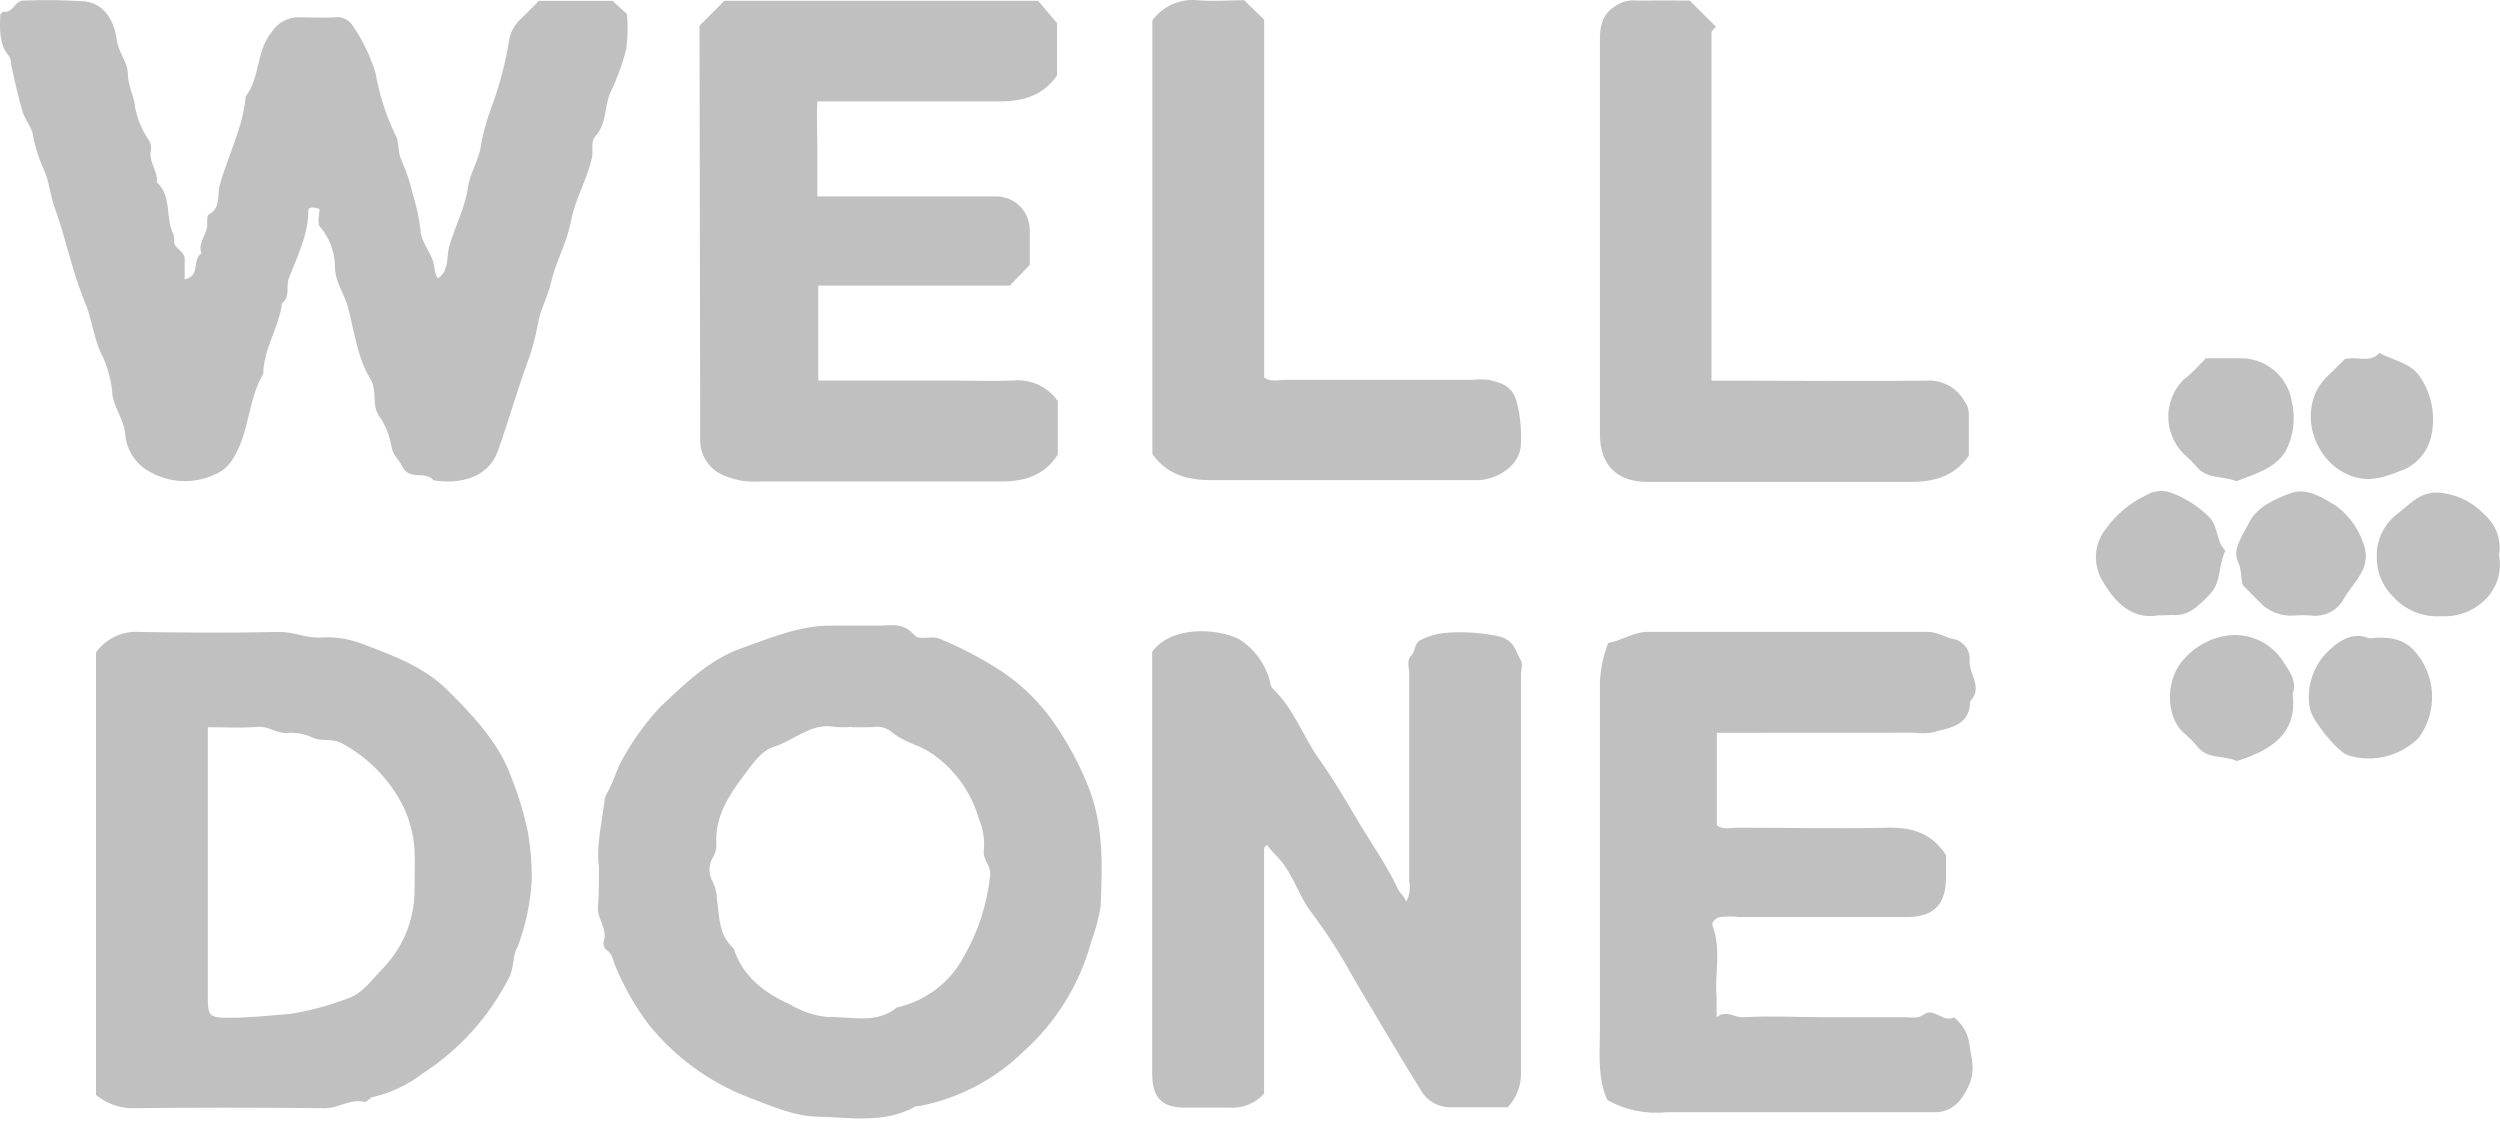 <?xml version="1.0" encoding="UTF-8"?> <svg xmlns="http://www.w3.org/2000/svg" width="119" height="54" viewBox="0 0 119 54" fill="none"><path d="M15.209 9.95C14.937 9.839 14.676 9.844 14.676 10.025C14.676 11.19 14.144 12.212 13.75 13.244C13.596 13.643 13.836 14.138 13.421 14.436C13.287 15.596 12.542 16.597 12.532 17.789C11.765 19.077 11.893 20.689 11.01 21.955C10.863 22.179 10.661 22.362 10.425 22.488C9.928 22.759 9.37 22.901 8.804 22.901C8.238 22.901 7.681 22.759 7.184 22.488C6.837 22.311 6.541 22.048 6.325 21.724C6.11 21.399 5.982 21.024 5.955 20.636C5.885 19.875 5.348 19.343 5.337 18.603C5.264 17.945 5.069 17.306 4.763 16.719C4.438 15.948 4.358 15.123 4.034 14.362C3.427 12.92 3.145 11.366 2.608 9.897C2.395 9.317 2.347 8.673 2.107 8.109C1.855 7.583 1.676 7.024 1.575 6.449C1.527 6.066 1.197 5.72 1.08 5.332C0.867 4.619 0.708 3.889 0.548 3.16C0.511 3.001 0.548 2.841 0.426 2.676C-0.048 2.107 -0.016 1.41 0.016 0.691C0.059 0.654 0.128 0.548 0.176 0.558C0.649 0.628 0.708 -0.011 1.155 0.026C2.129 -0.013 3.104 0.001 4.076 0.069C5.018 0.202 5.449 1.059 5.556 1.889C5.635 2.506 6.088 2.953 6.088 3.528C6.088 4.102 6.396 4.592 6.434 5.124C6.546 5.687 6.772 6.222 7.099 6.694C7.184 6.844 7.213 7.02 7.179 7.189C7.067 7.721 7.54 8.147 7.461 8.673C8.2 9.344 7.854 10.36 8.248 11.143C8.317 11.286 8.248 11.504 8.317 11.643C8.456 11.898 8.818 12.005 8.791 12.382C8.791 12.68 8.791 12.984 8.791 13.298C9.563 13.138 9.126 12.34 9.589 12.068C9.382 11.536 9.924 11.111 9.861 10.584C9.861 10.461 9.861 10.254 9.919 10.222C10.51 9.919 10.339 9.317 10.451 8.844C10.845 7.412 11.569 6.077 11.696 4.587C12.399 3.682 12.175 2.426 12.952 1.5C13.087 1.292 13.271 1.122 13.489 1.004C13.706 0.885 13.95 0.824 14.197 0.824C14.777 0.824 15.357 0.856 15.927 0.824C16.1 0.798 16.278 0.826 16.435 0.903C16.593 0.98 16.724 1.103 16.81 1.255C17.275 1.937 17.634 2.685 17.874 3.474C18.053 4.49 18.368 5.476 18.811 6.406C19.04 6.795 18.901 7.205 19.109 7.62C19.338 8.133 19.516 8.668 19.641 9.216C19.819 9.782 19.945 10.363 20.019 10.951C20.019 11.441 20.434 11.914 20.61 12.425C20.705 12.696 20.663 13.01 20.844 13.255C21.376 12.893 21.253 12.265 21.376 11.754C21.642 10.802 22.137 9.897 22.27 8.945C22.371 8.21 22.802 7.63 22.892 6.923C23.008 6.272 23.187 5.634 23.425 5.018C23.797 4.003 24.069 2.956 24.239 1.889C24.308 1.516 24.495 1.175 24.771 0.915C25.064 0.643 25.335 0.356 25.649 0.042H29.161L29.842 0.665C29.894 1.212 29.886 1.764 29.816 2.309C29.636 3.027 29.382 3.724 29.06 4.39C28.751 5.066 28.895 5.89 28.341 6.486C28.097 6.752 28.251 7.146 28.182 7.476C27.958 8.54 27.378 9.461 27.176 10.53C26.974 11.6 26.447 12.467 26.229 13.447C26.075 14.149 25.697 14.756 25.596 15.463C25.479 16.114 25.301 16.752 25.064 17.368C24.574 18.72 24.186 20.109 23.701 21.461C23.217 22.812 21.78 23.057 20.631 22.86C20.264 22.386 19.482 22.903 19.157 22.211C18.997 21.881 18.683 21.679 18.625 21.21C18.532 20.685 18.323 20.186 18.013 19.752C17.683 19.22 17.976 18.608 17.63 18.039C17.007 17.017 16.869 15.783 16.565 14.633C16.39 13.952 15.911 13.404 15.943 12.601C15.914 11.931 15.661 11.29 15.224 10.781C15.086 10.6 15.209 10.201 15.209 9.95Z" fill="#C0C0C0"></path><path d="M28.511 41.267C28.373 40.351 28.628 39.245 28.777 38.138C28.774 38.052 28.789 37.967 28.82 37.888C29.198 37.292 29.352 36.557 29.703 36.004C30.184 35.152 30.765 34.361 31.433 33.647C32.614 32.534 33.753 31.396 35.328 30.842C36.706 30.358 38.047 29.778 39.553 29.778C40.309 29.778 41.065 29.778 41.815 29.778C42.405 29.778 43.012 29.618 43.507 30.22C43.757 30.523 44.31 30.22 44.742 30.411C45.653 30.788 46.532 31.238 47.37 31.757C48.409 32.394 49.313 33.227 50.031 34.211C50.681 35.114 51.229 36.086 51.665 37.111C52.553 39.08 52.479 41.128 52.388 43.172C52.292 43.736 52.142 44.29 51.941 44.827C51.398 46.83 50.289 48.635 48.748 50.026C47.373 51.379 45.626 52.294 43.73 52.654C43.688 52.654 43.635 52.654 43.603 52.654C42.107 53.506 40.474 53.186 38.904 53.154C37.755 53.128 36.669 52.622 35.584 52.218C33.753 51.502 32.139 50.323 30.901 48.796C30.253 47.942 29.716 47.008 29.304 46.019C29.182 45.763 29.177 45.444 28.916 45.252C28.841 45.204 28.784 45.133 28.753 45.049C28.723 44.966 28.72 44.875 28.746 44.789C28.921 44.204 28.421 43.725 28.463 43.193C28.506 42.661 28.511 42.075 28.511 41.267ZM40.532 34.599C40.269 34.623 40.003 34.623 39.739 34.599C38.595 34.386 37.792 35.259 36.807 35.557C36.249 35.727 35.796 36.392 35.403 36.919C34.7 37.85 34.051 38.835 34.093 40.112C34.12 40.366 34.058 40.622 33.918 40.836C33.821 41.007 33.771 41.2 33.771 41.397C33.771 41.594 33.821 41.787 33.918 41.958C34.053 42.222 34.124 42.514 34.125 42.81C34.248 43.629 34.2 44.513 34.918 45.135C35.355 46.487 36.387 47.264 37.579 47.796C38.139 48.144 38.774 48.356 39.431 48.413C40.527 48.376 41.698 48.77 42.688 47.956C43.363 47.806 43.998 47.513 44.549 47.095C45.1 46.677 45.554 46.145 45.88 45.534C46.563 44.348 46.989 43.032 47.131 41.671C47.184 41.187 46.753 40.91 46.833 40.447C46.876 39.94 46.791 39.429 46.588 38.962C46.217 37.665 45.392 36.545 44.263 35.807C43.688 35.434 43.017 35.317 42.512 34.897C42.404 34.795 42.277 34.715 42.138 34.663C41.999 34.611 41.851 34.587 41.703 34.594C41.331 34.631 40.931 34.615 40.532 34.615V34.599Z" fill="#C0C0C0"></path><path d="M4.57 52.122V31.055C4.806 30.725 5.123 30.462 5.49 30.291C5.858 30.12 6.263 30.048 6.667 30.081C8.881 30.118 11.1 30.129 13.313 30.081C14.021 30.081 14.659 30.406 15.325 30.342C16.009 30.306 16.692 30.422 17.326 30.682C18.752 31.215 20.199 31.747 21.338 32.886C22.477 34.024 23.727 35.317 24.328 36.967C24.652 37.771 24.908 38.6 25.095 39.447C25.246 40.246 25.319 41.059 25.313 41.873C25.253 42.965 25.026 44.042 24.642 45.066C24.387 45.471 24.483 46.035 24.249 46.498C23.304 48.377 21.873 49.969 20.103 51.106C19.414 51.637 18.62 52.014 17.773 52.213C17.623 52.213 17.464 52.479 17.358 52.452C16.676 52.282 16.123 52.755 15.468 52.75C12.364 52.718 9.264 52.718 6.167 52.75C5.582 52.711 5.025 52.492 4.57 52.122ZM9.892 34.615C9.892 38.973 9.892 43.219 9.892 47.471C9.892 48.36 9.977 48.45 10.866 48.445C11.855 48.445 12.84 48.344 13.819 48.259C14.728 48.115 15.619 47.878 16.48 47.551C17.246 47.328 17.709 46.62 18.251 46.066C19.191 45.086 19.72 43.784 19.731 42.427C19.731 41.761 19.763 41.096 19.731 40.437C19.685 39.728 19.504 39.034 19.199 38.393C18.567 37.127 17.562 36.085 16.32 35.408C15.846 35.115 15.256 35.317 14.857 35.099C14.468 34.919 14.037 34.848 13.611 34.892C13.132 34.892 12.76 34.551 12.26 34.599C11.515 34.663 10.759 34.615 9.886 34.615H9.892Z" fill="#C0C0C0"></path><path d="M71.766 52.707C70.872 52.707 69.988 52.707 69.105 52.707C68.796 52.72 68.489 52.644 68.222 52.488C67.954 52.333 67.736 52.104 67.594 51.829C66.492 50.073 65.465 48.285 64.401 46.508C63.822 45.449 63.169 44.432 62.448 43.464C61.847 42.698 61.602 41.751 60.99 40.995C60.777 40.724 60.5 40.511 60.314 40.218C60.28 40.242 60.248 40.269 60.218 40.298C60.193 40.33 60.176 40.369 60.17 40.41V52.053C59.967 52.284 59.712 52.465 59.427 52.582C59.142 52.698 58.833 52.747 58.526 52.723C57.824 52.723 57.111 52.723 56.398 52.723C55.296 52.723 54.844 52.239 54.844 51.095V31.028C55.727 29.788 57.914 29.884 58.984 30.427C59.68 30.862 60.191 31.538 60.42 32.327C60.474 32.486 60.452 32.651 60.596 32.79C61.586 33.732 62.017 35.046 62.794 36.142C63.443 37.047 64.018 38.031 64.587 38.989C65.231 40.085 65.976 41.118 66.529 42.294C66.647 42.549 66.843 42.645 66.939 42.916C67.097 42.614 67.146 42.266 67.078 41.932C67.078 38.654 67.078 35.376 67.078 32.098C67.078 31.8 66.945 31.454 67.168 31.215C67.391 30.975 67.312 30.613 67.626 30.464C67.957 30.291 68.318 30.179 68.69 30.134C69.592 30.049 70.502 30.105 71.388 30.299C72.117 30.502 72.133 31.023 72.399 31.443C72.5 31.603 72.399 31.874 72.399 32.098C72.399 38.388 72.399 44.679 72.399 50.973C72.416 51.29 72.369 51.607 72.26 51.905C72.152 52.203 71.983 52.476 71.766 52.707Z" fill="#C0C0C0"></path><path d="M81.722 34.881V39.287C82.036 39.521 82.403 39.394 82.738 39.399C85.085 39.399 87.432 39.452 89.778 39.399C90.949 39.367 91.907 39.606 92.631 40.703C92.631 40.995 92.631 41.394 92.631 41.767C92.631 43.049 92.04 43.651 90.784 43.651C88.124 43.651 85.463 43.651 82.802 43.651C82.495 43.616 82.184 43.616 81.876 43.651C81.727 43.682 81.435 43.869 81.52 44.076C81.945 45.188 81.61 46.333 81.711 47.45C81.711 47.748 81.711 48.051 81.711 48.419C82.201 48.041 82.568 48.466 82.994 48.419C84.276 48.344 85.564 48.419 86.846 48.419C88.129 48.419 89.417 48.419 90.704 48.419C90.992 48.419 91.279 48.509 91.582 48.285C92.061 47.94 92.492 48.7 93.008 48.424C93.383 48.714 93.638 49.13 93.727 49.594C93.812 50.297 94.057 50.914 93.727 51.648C93.397 52.383 92.966 52.883 92.205 52.942C91.939 52.942 91.673 52.942 91.407 52.942H79.327C78.352 53.043 77.37 52.842 76.512 52.367C76.028 51.303 76.156 50.169 76.156 49.057C76.156 43.517 76.156 37.978 76.156 32.444C76.189 31.815 76.322 31.195 76.55 30.608C77.204 30.491 77.752 30.076 78.449 30.076C82.882 30.076 87.309 30.076 91.753 30.076C92.253 30.076 92.615 30.374 93.088 30.438C93.297 30.506 93.476 30.644 93.597 30.827C93.718 31.011 93.773 31.23 93.754 31.449C93.711 32.087 94.408 32.715 93.785 33.375C93.759 34.599 92.753 34.642 91.928 34.876C91.665 34.91 91.399 34.91 91.135 34.876L81.722 34.881Z" fill="#C0C0C0"></path><path d="M33.297 1.224L34.483 0.037H49.415L50.315 1.101V3.592C49.644 4.56 48.67 4.837 47.531 4.826C44.695 4.826 41.864 4.826 38.906 4.826C38.863 5.55 38.906 6.289 38.906 7.024C38.906 7.758 38.906 8.514 38.906 9.349H44.099C45.206 9.349 46.313 9.349 47.42 9.349C47.843 9.349 48.249 9.517 48.548 9.817C48.848 10.116 49.016 10.522 49.016 10.946C49.016 11.52 49.016 12.095 49.016 12.611L48.064 13.596H38.948V18.113H45.03C46.095 18.113 47.159 18.151 48.223 18.113C48.633 18.071 49.047 18.14 49.421 18.312C49.796 18.485 50.117 18.754 50.352 19.093V21.631C49.724 22.637 48.755 22.924 47.627 22.919C43.769 22.919 39.917 22.919 36.064 22.919C35.553 22.953 35.042 22.869 34.569 22.674C34.227 22.561 33.927 22.349 33.706 22.064C33.485 21.78 33.354 21.436 33.329 21.077C33.329 20.817 33.329 20.545 33.329 20.285L33.297 1.224Z" fill="#C0C0C0"></path><path d="M80.429 0.026L81.68 1.271L81.611 1.341C81.557 1.41 81.467 1.479 81.467 1.548C81.467 7.034 81.467 12.521 81.467 18.119H82.643C85.655 18.119 88.667 18.151 91.689 18.119C92.06 18.092 92.43 18.172 92.756 18.351C93.081 18.529 93.349 18.798 93.525 19.125C93.653 19.294 93.721 19.502 93.717 19.715C93.717 20.375 93.717 21.04 93.717 21.689C93.03 22.679 92.056 22.945 90.918 22.94C86.756 22.94 82.59 22.94 78.428 22.94C76.96 22.94 76.156 22.131 76.156 20.657V1.889C76.156 0.883 76.465 0.447 77.258 0.095C77.462 0.029 77.677 0.005 77.891 0.026C78.758 0.016 79.647 0.026 80.429 0.026Z" fill="#C0C0C0"></path><path d="M54.852 0.973C55.092 0.642 55.415 0.379 55.788 0.21C56.161 0.041 56.572 -0.028 56.98 0.01C57.73 0.079 58.486 0.01 59.22 0.01L60.173 0.936V17.965C60.481 18.209 60.843 18.076 61.179 18.082C64.148 18.082 67.117 18.082 70.087 18.082C70.35 18.049 70.616 18.049 70.879 18.082C71.47 18.241 71.992 18.342 72.21 19.178C72.372 19.843 72.433 20.528 72.391 21.21C72.348 22.062 71.449 22.759 70.438 22.855C70.172 22.855 69.906 22.855 69.639 22.855C65.648 22.855 61.657 22.855 57.677 22.855C56.533 22.855 55.549 22.599 54.852 21.61V0.973Z" fill="#C0C0C0"></path><path d="M102.709 29.294C101.496 29.496 100.687 28.687 100.107 27.697C99.866 27.32 99.748 26.878 99.768 26.432C99.788 25.985 99.945 25.555 100.219 25.201C100.72 24.491 101.399 23.924 102.188 23.557C102.374 23.449 102.583 23.385 102.799 23.372C103.014 23.359 103.229 23.397 103.427 23.483C104.095 23.748 104.7 24.148 105.205 24.659C105.604 25.127 105.487 25.792 105.934 26.213C105.588 26.867 105.753 27.708 105.189 28.288C104.625 28.868 104.172 29.352 103.348 29.272C103.172 29.283 102.996 29.294 102.709 29.294Z" fill="#C0C0C0"></path><path d="M105.001 17.055H106.597C107.192 17.036 107.773 17.234 108.232 17.614C108.69 17.993 108.995 18.526 109.088 19.114C109.282 19.919 109.174 20.767 108.785 21.498C108.252 22.333 107.311 22.562 106.454 22.908C105.852 22.642 105.102 22.823 104.597 22.259C104.393 22.026 104.175 21.808 103.942 21.604C103.474 21.134 103.211 20.498 103.211 19.835C103.211 19.172 103.474 18.535 103.942 18.066C104.336 17.784 104.607 17.448 105.001 17.055Z" fill="#C0C0C0"></path><path d="M106.774 27.873C106.625 27.527 106.731 27.165 106.539 26.771C106.231 26.143 106.758 25.494 107.029 24.925C107.407 24.137 108.269 23.754 109.04 23.472C109.812 23.19 110.584 23.701 111.259 24.121C111.863 24.595 112.308 25.241 112.536 25.973C112.609 26.196 112.631 26.433 112.602 26.665C112.572 26.898 112.492 27.121 112.366 27.319C112.127 27.761 111.77 28.112 111.536 28.554C111.384 28.813 111.159 29.022 110.89 29.154C110.62 29.287 110.317 29.337 110.02 29.299C109.756 29.278 109.491 29.278 109.227 29.299C108.909 29.327 108.589 29.28 108.293 29.163C107.996 29.046 107.731 28.861 107.518 28.623C107.274 28.368 107.024 28.123 106.774 27.873Z" fill="#C0C0C0"></path><path d="M118.956 26.431C119.028 26.814 119.004 27.209 118.886 27.58C118.768 27.951 118.56 28.288 118.28 28.559C118.005 28.826 117.677 29.032 117.318 29.165C116.959 29.298 116.576 29.354 116.194 29.331C115.768 29.359 115.34 29.29 114.945 29.129C114.549 28.968 114.196 28.718 113.911 28.4C113.655 28.149 113.454 27.848 113.32 27.515C113.186 27.183 113.123 26.826 113.134 26.468C113.128 26.086 113.211 25.708 113.376 25.363C113.542 25.019 113.785 24.717 114.087 24.483C114.683 24.031 115.151 23.419 116.05 23.445C116.9 23.504 117.696 23.884 118.274 24.51C118.543 24.745 118.747 25.045 118.866 25.381C118.986 25.718 119.016 26.079 118.956 26.431Z" fill="#C0C0C0"></path><path d="M109.13 33.035C109.359 34.86 108.188 35.695 106.469 36.227C105.879 35.94 105.112 36.158 104.623 35.568C104.426 35.33 104.208 35.109 103.974 34.908C103.032 34.104 103.09 32.247 103.974 31.358C104.264 31.027 104.618 30.758 105.013 30.564C105.408 30.37 105.838 30.257 106.278 30.23C106.729 30.212 107.177 30.307 107.582 30.506C107.987 30.704 108.336 31.001 108.598 31.369C108.933 31.885 109.37 32.401 109.13 33.035Z" fill="#C0C0C0"></path><path d="M111.613 17.097C112.187 16.927 112.794 17.315 113.262 16.799C113.938 17.182 114.805 17.257 115.247 18.023C115.754 18.811 115.932 19.766 115.742 20.684C115.677 21.038 115.528 21.372 115.309 21.657C115.09 21.943 114.806 22.173 114.481 22.328C113.672 22.637 112.884 23.014 111.9 22.647C110.032 21.945 109.335 19.38 110.724 17.97C111.032 17.672 111.346 17.363 111.613 17.097Z" fill="#C0C0C0"></path><path d="M112.771 30.384C113.654 30.289 114.367 30.384 114.899 30.949C115.414 31.508 115.719 32.228 115.762 32.986C115.806 33.745 115.586 34.495 115.139 35.11C114.704 35.549 114.156 35.859 113.556 36.007C112.956 36.154 112.327 36.133 111.738 35.945C111.206 35.717 110.025 34.264 109.94 33.684C109.867 33.246 109.89 32.797 110.008 32.369C110.126 31.941 110.335 31.544 110.621 31.204C111.153 30.624 111.914 30.007 112.771 30.384Z" fill="#C0C0C0"></path></svg> 